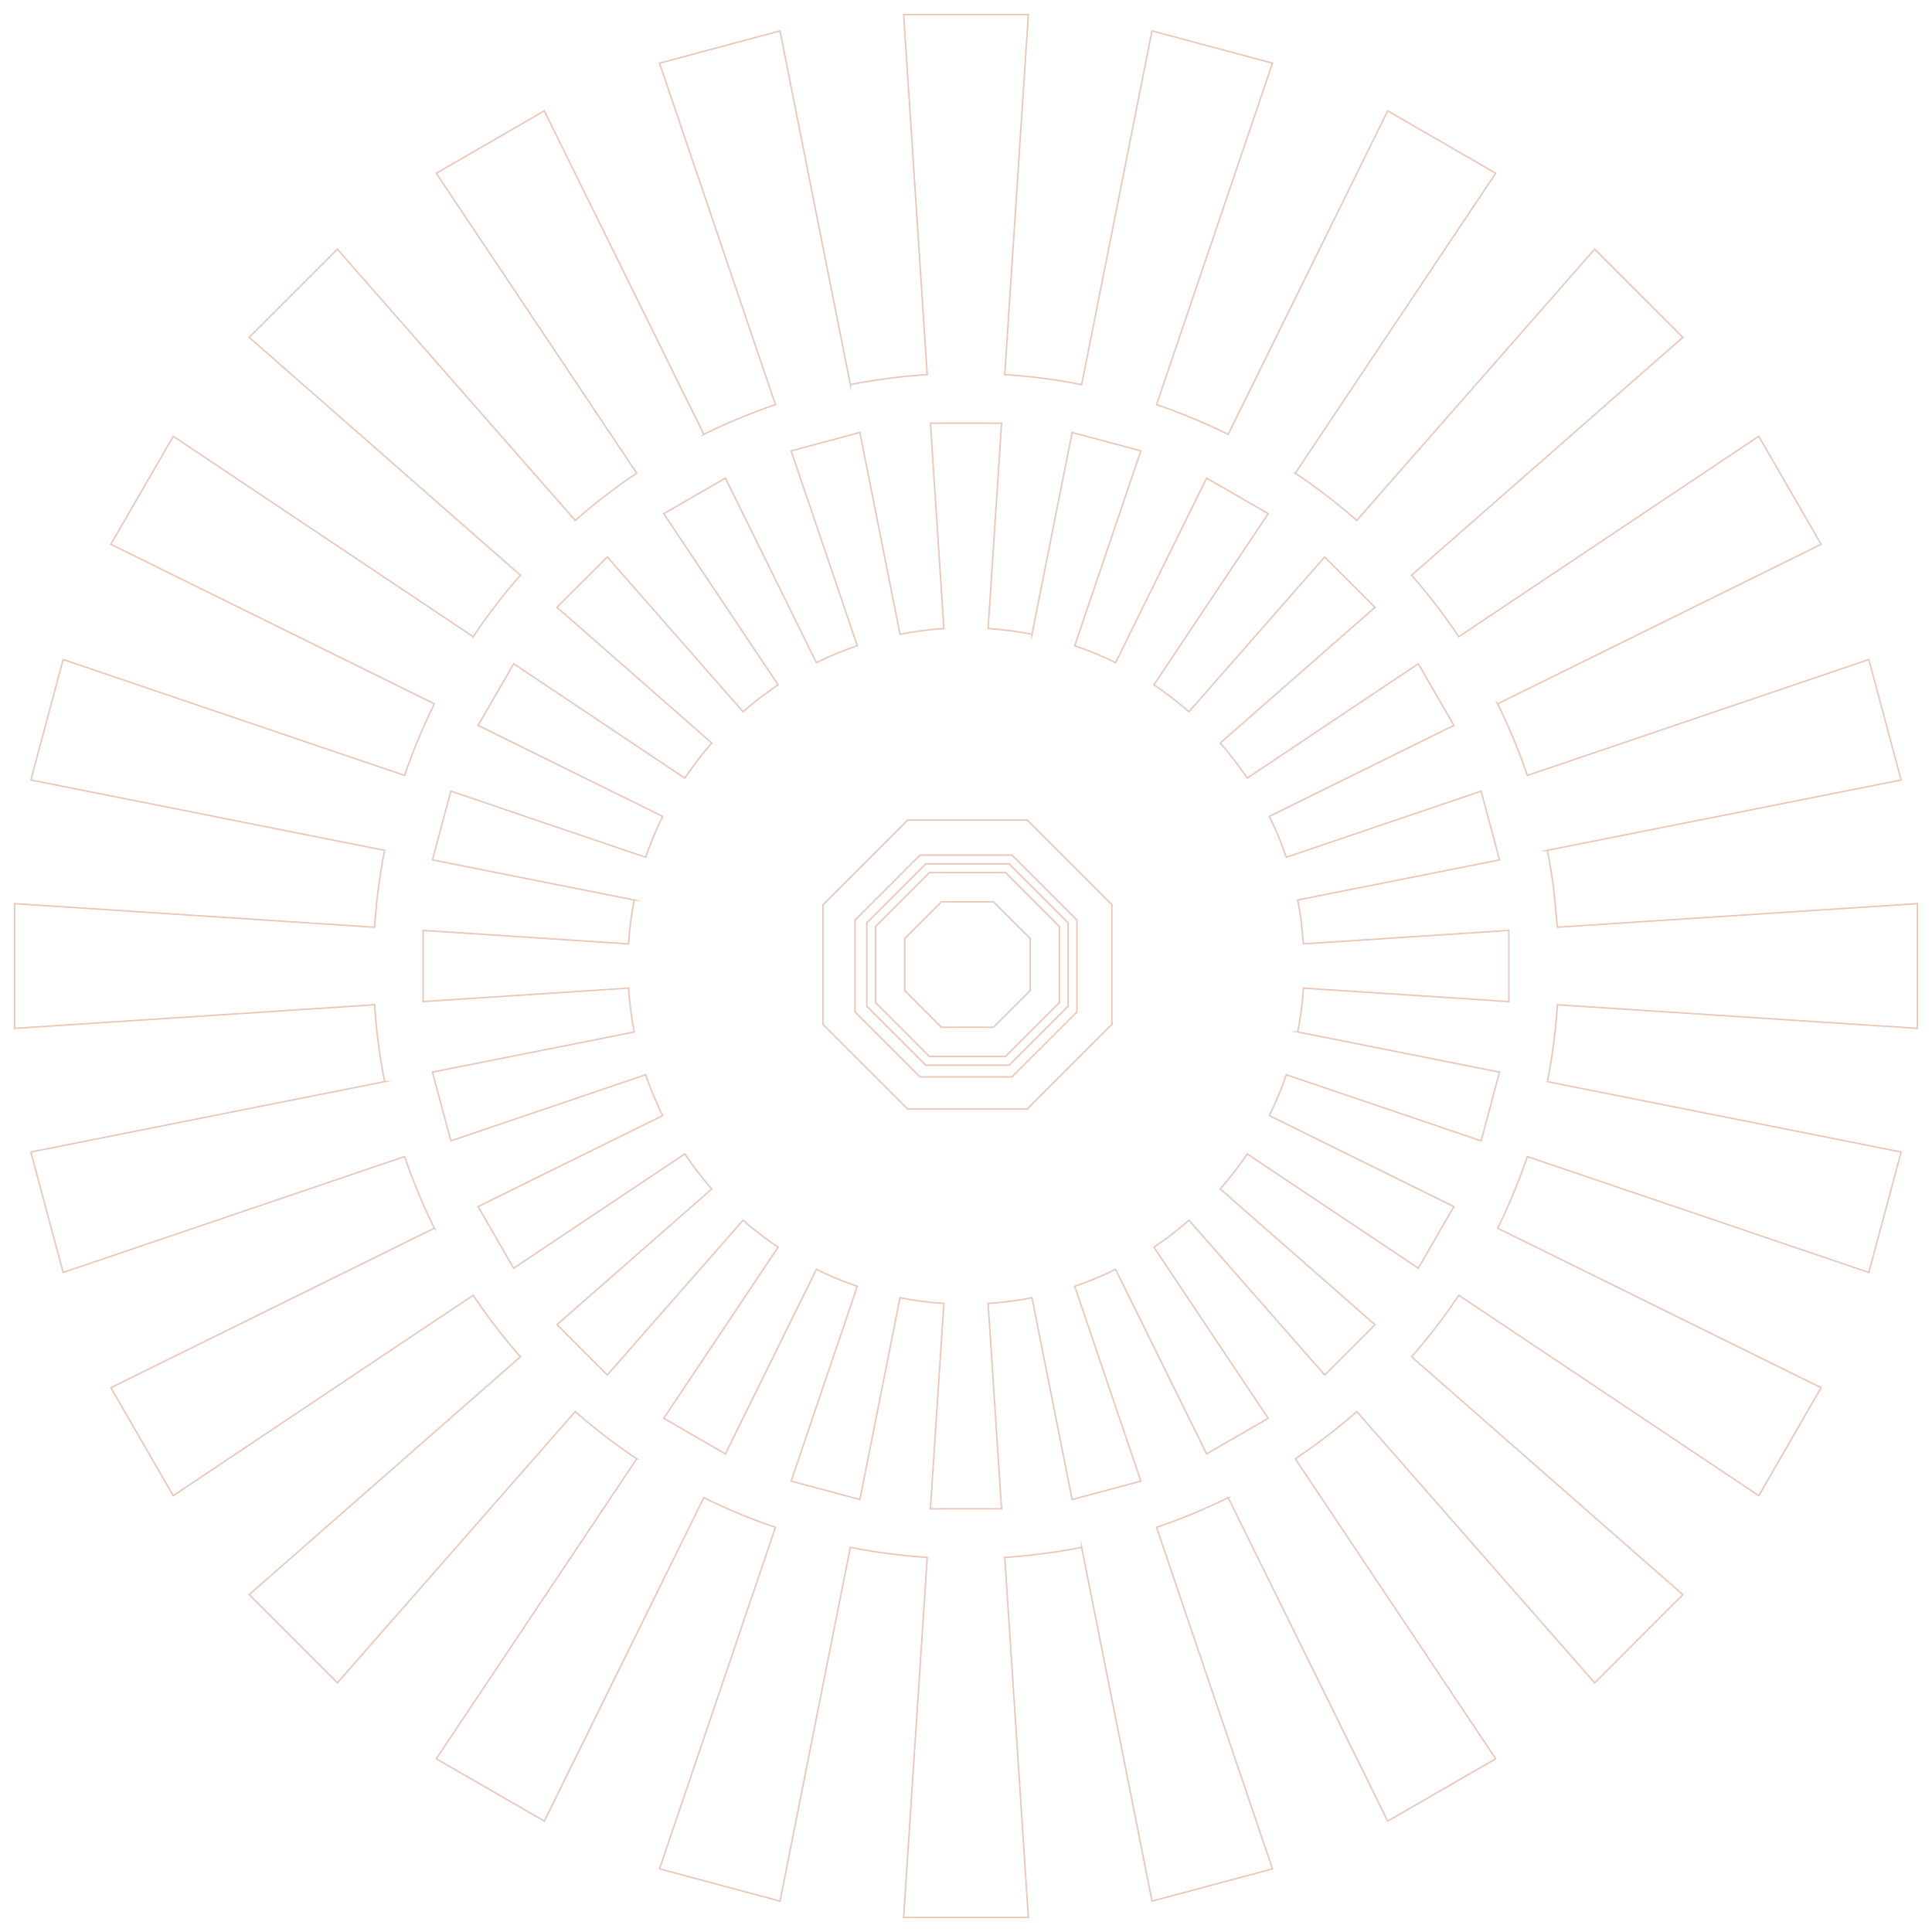 <svg xmlns="http://www.w3.org/2000/svg" width="662" height="662" viewBox="0 0 662 662"><g><g opacity=".5"><path fill="none" stroke="#d78e6e" stroke-miterlimit="20" stroke-width=".5" d="M340.406 352h-17.812L310 339.406v-17.812L322.594 309h17.812L353 321.594v17.812zM363 343.548v-26.095L344.548 299h-26.096L300 317.453v26.095L318.452 362h26.096zM345.79 365h-28.58L297 344.79v-28.58L317.21 296h28.58L366 316.21v28.58zm6.214 15h-41.008L282 351.003v-41.006L310.996 281h41.008L381 309.997v41.006zM369 346.74v-31.48L346.74 293h-31.48L293 315.26v31.48L315.26 369h31.48zm164.641-29.022L657 309.633v42.735l-123.359-8.085a203.15 203.15 0 0 1-3.435 26.342l121.217 24.111-11.061 41.279-117.018-39.722a201.874 201.874 0 0 1-10.176 24.542l110.84 54.661-21.367 37.008-102.778-68.675a202.418 202.418 0 0 1-7.75 10.798 203.037 203.037 0 0 1-8.436 10.266l92.95 81.516-30.22 30.216-81.513-92.947a204.194 204.194 0 0 1-21.065 16.184l68.676 102.778-37.01 21.367-54.66-110.84a201.527 201.527 0 0 1-24.543 10.176l39.722 117.019-41.277 11.06-24.112-121.218a202.107 202.107 0 0 1-13.116 2.148 202.65 202.65 0 0 1-13.227 1.288L352.367 657h-42.734l8.085-123.36a202.65 202.65 0 0 1-13.227-1.288 202.237 202.237 0 0 1-13.115-2.148l-24.11 121.218-41.28-11.06 39.722-117.019a201.527 201.527 0 0 1-24.542-10.176l-54.66 110.84-37.01-21.367 68.674-102.778a204.194 204.194 0 0 1-21.064-16.184l-81.513 92.947-30.217-30.216 92.947-81.514a203.292 203.292 0 0 1-16.184-21.066L59.36 512.504l-21.368-37.008 110.842-54.66a201.814 201.814 0 0 1-10.177-24.542L21.638 436.014l-11.06-41.279 121.218-24.111a203.21 203.21 0 0 1-3.435-26.342L5 352.368v-42.735l123.36 8.085a203.209 203.209 0 0 1 3.436-26.343l-121.218-24.11 11.06-41.28 117.02 39.724c1.428-4.21 2.991-8.357 4.683-12.439a200.388 200.388 0 0 1 5.495-12.105l-110.844-54.66 21.368-37.008 102.778 68.674a202.38 202.38 0 0 1 7.751-10.795c2.7-3.517 5.513-6.942 8.435-10.27l-92.948-81.514 30.217-30.217 81.514 92.95a203.746 203.746 0 0 1 21.063-16.187L149.495 59.36l37.01-21.367 54.66 110.84a201.533 201.533 0 0 1 12.104-5.491 200.99 200.99 0 0 1 12.44-4.685L225.985 21.64l41.28-11.063 24.11 121.218a203.206 203.206 0 0 1 26.342-3.436L309.633 5h42.734l-8.085 123.36a203.206 203.206 0 0 1 26.343 3.436l24.112-121.218 41.277 11.063-39.722 117.016a200.99 200.99 0 0 1 12.439 4.685 201.533 201.533 0 0 1 12.103 5.492l54.66-110.84 37.01 21.366-68.674 102.778a203.32 203.32 0 0 1 10.796 7.752c3.515 2.7 6.938 5.513 10.267 8.435l81.515-92.95 30.219 30.217-92.95 81.515c2.92 3.327 5.734 6.75 8.435 10.267 2.699 3.51 5.283 7.11 7.751 10.797l102.778-68.674 21.367 37.008-110.842 54.66a201.473 201.473 0 0 1 10.177 24.542l117.019-39.721 11.061 41.279-121.217 24.11a202.59 202.59 0 0 1 2.147 13.117zm-87.759-1.842a114.87 114.87 0 0 0-1.225-7.484l69.161-13.756-6.31-23.553-66.766 22.664a114.912 114.912 0 0 0-5.807-14.002l63.242-31.188-12.191-21.114-58.64 39.182a115.93 115.93 0 0 0-9.236-12.018l53.033-46.508-17.242-17.241-46.508 53.032a116.213 116.213 0 0 0-12.018-9.235l39.183-58.64-21.116-12.19-31.187 63.24a115.202 115.202 0 0 0-14.003-5.807l22.664-66.765-23.55-6.31-13.757 69.16a115.417 115.417 0 0 0-15.031-1.96L343.191 145h-24.382l4.613 70.383a116.146 116.146 0 0 0-15.03 1.96l-13.756-69.16-23.552 6.31 22.664 66.765a114.745 114.745 0 0 0-14.003 5.806l-31.187-63.24-21.116 12.191 39.183 58.64a116.213 116.213 0 0 0-12.017 9.235l-46.51-53.032-17.24 17.24 53.033 46.51a114.33 114.33 0 0 0-4.813 5.858 114.871 114.871 0 0 0-4.423 6.16l-58.64-39.183-12.192 21.114 63.243 31.188a114.743 114.743 0 0 0-5.807 14.004l-66.766-22.666-6.31 23.553 69.16 13.756a114.869 114.869 0 0 0-1.225 7.484 115.624 115.624 0 0 0-.734 7.546L145 318.808v24.383l70.384-4.613c.163 2.538.41 5.055.734 7.546.328 2.522.738 5.017 1.226 7.483l-69.162 13.757 6.31 23.552 66.766-22.664a114.72 114.72 0 0 0 5.807 14.003l-63.242 31.187 12.192 21.115 58.64-39.182a116.076 116.076 0 0 0 9.235 12.019L190.858 453.9l17.24 17.241 46.508-53.031c1.899 1.666 3.854 3.27 5.86 4.812a115.275 115.275 0 0 0 6.159 4.421l-39.183 58.64 21.116 12.192 31.187-63.24a114.71 114.71 0 0 0 14.003 5.806l-22.664 66.765 23.552 6.31 13.757-69.16c2.467.487 4.962.897 7.482 1.225 2.492.325 5.007.571 7.547.735L318.809 517h24.382l-4.613-70.383c2.54-.164 5.055-.41 7.547-.735 2.521-.328 5.016-.738 7.484-1.226l13.757 69.16 23.55-6.31-22.664-66.764a115.261 115.261 0 0 0 14.003-5.807l31.187 63.24 21.116-12.19-39.183-58.641a115.275 115.275 0 0 0 6.16-4.42 117.483 117.483 0 0 0 5.86-4.813l46.506 53.031 17.242-17.24-53.033-46.51a115.715 115.715 0 0 0 9.235-12.017l58.64 39.182 12.192-21.115-63.24-31.187a115.208 115.208 0 0 0 5.806-14.003l66.764 22.664 6.311-23.552-69.161-13.757a114.82 114.82 0 0 0 1.225-7.482c.326-2.491.572-5.007.735-7.547L517 343.191v-24.383l-70.383 4.614z"/></g></g></svg>